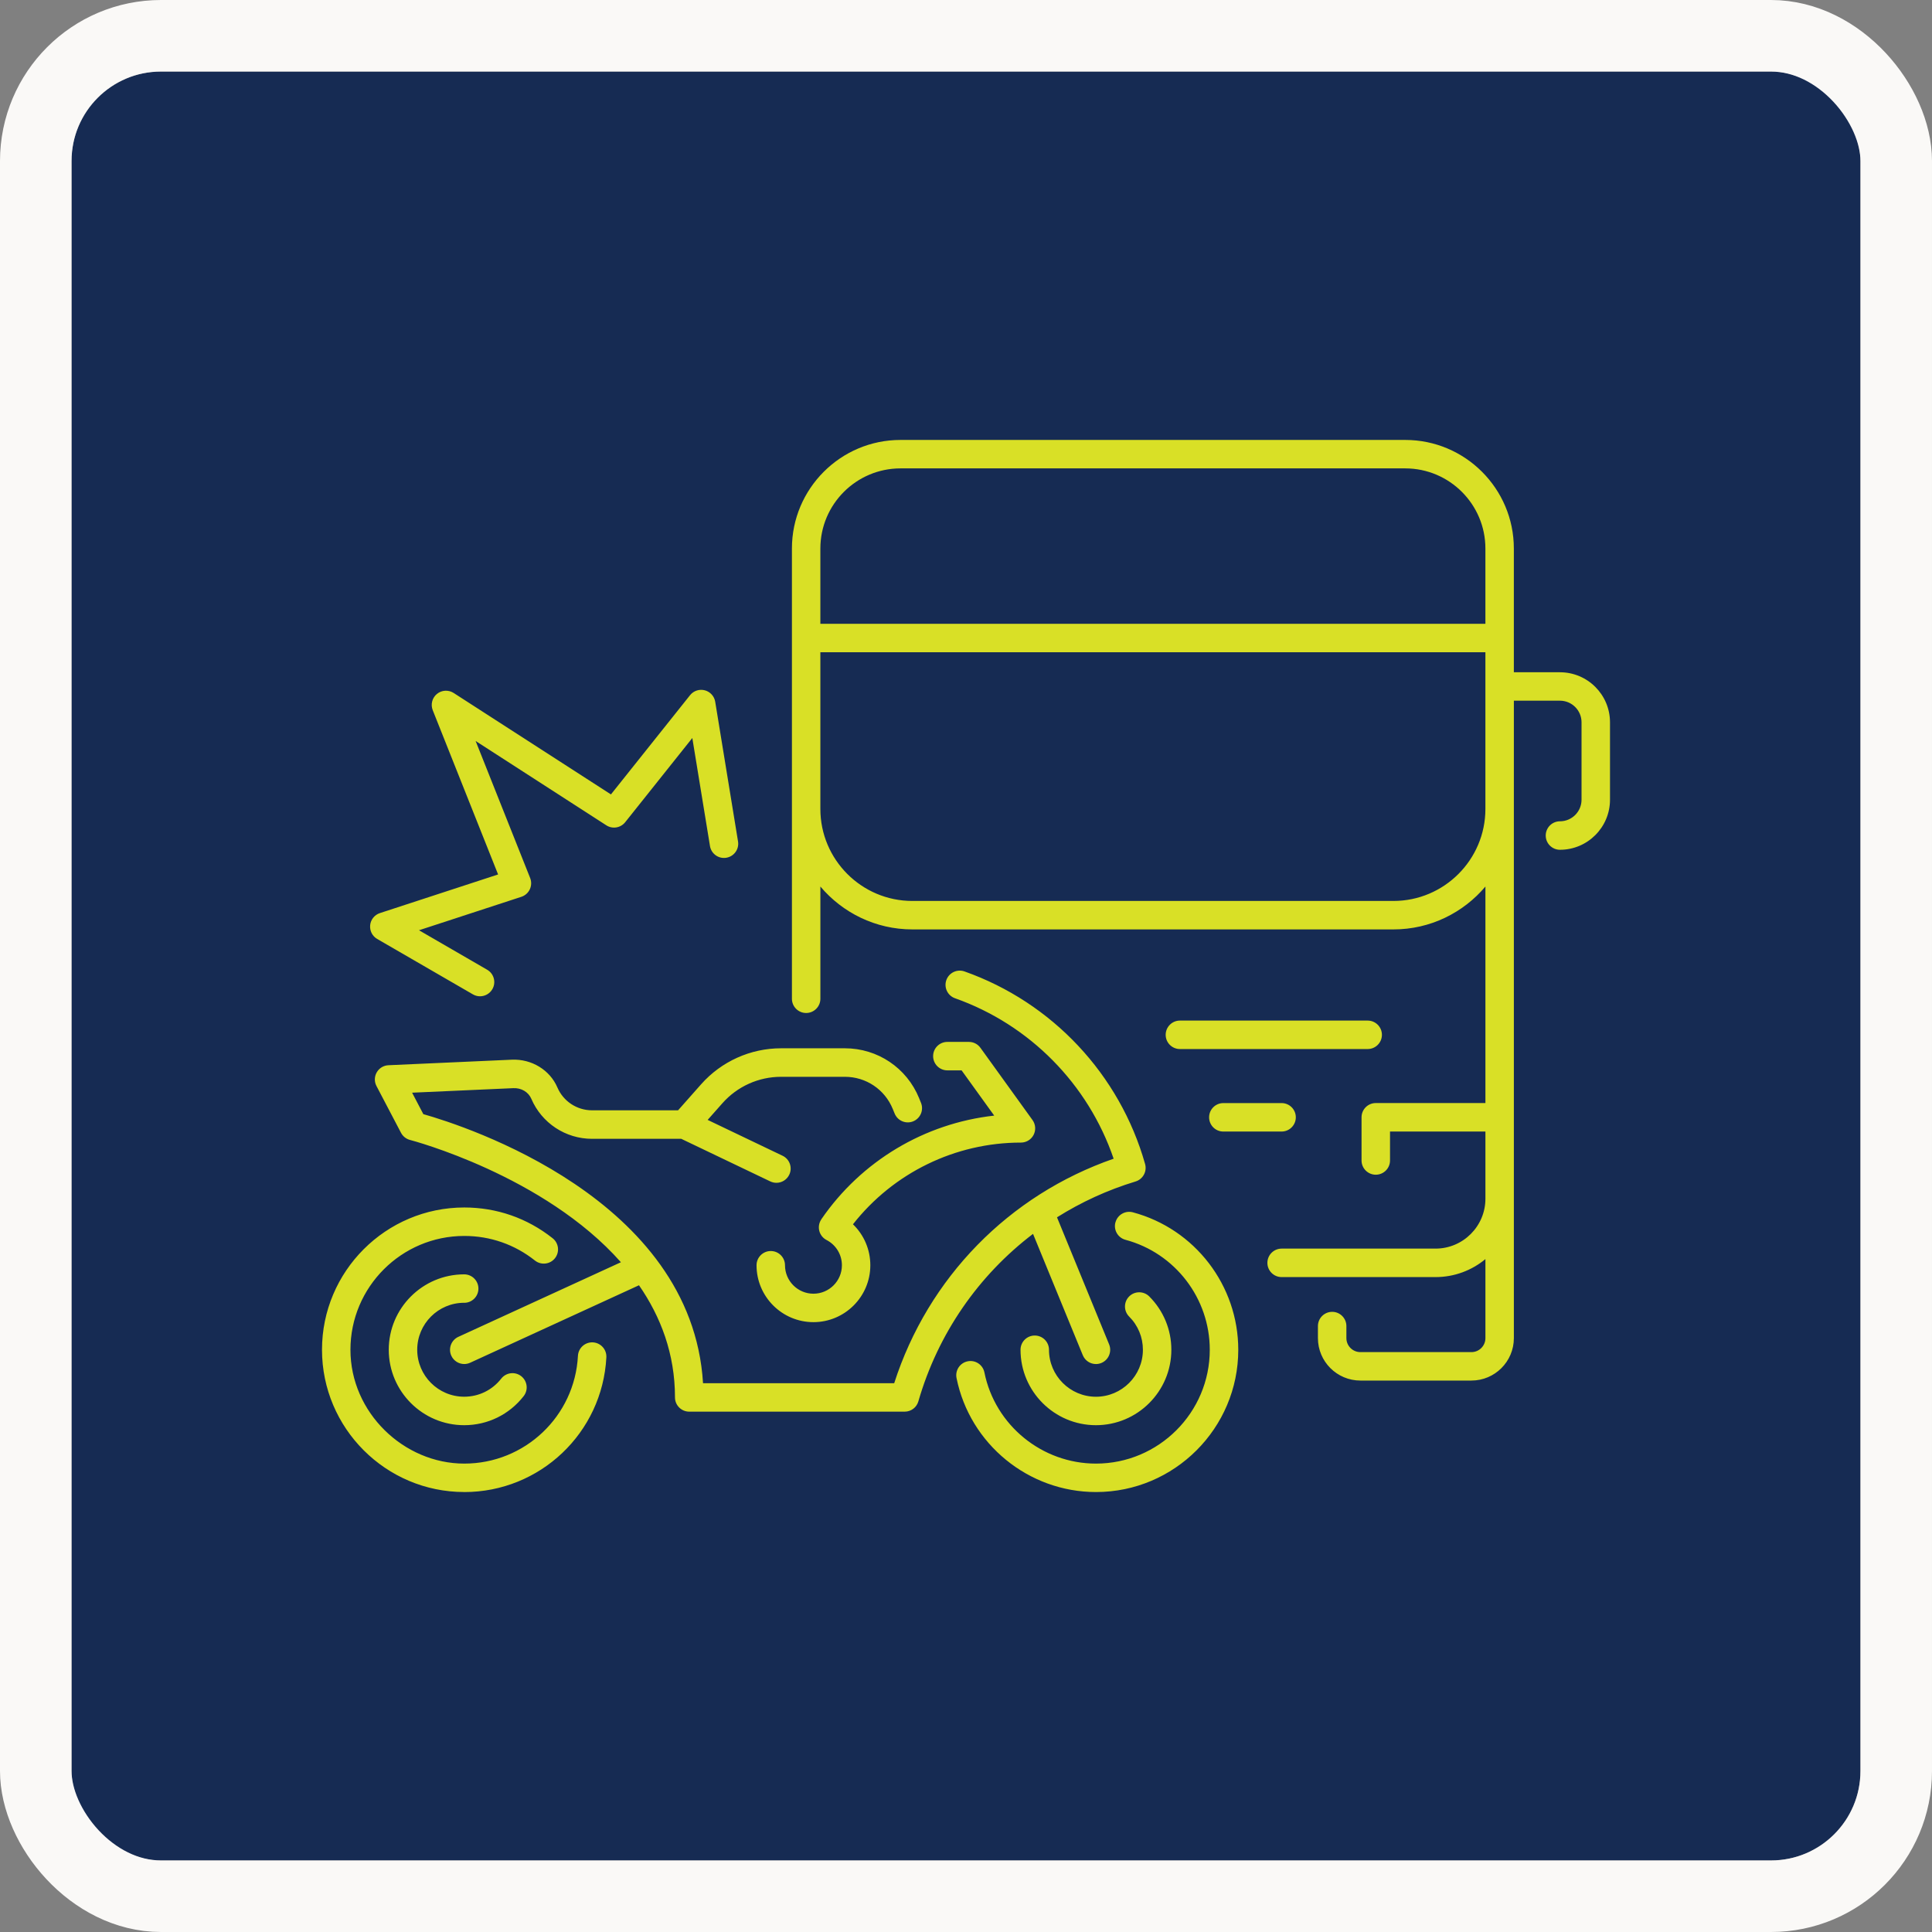 <?xml version="1.0" encoding="UTF-8"?>
<svg xmlns="http://www.w3.org/2000/svg" width="108" height="108" viewBox="0 0 108 108" fill="none">
  <rect x="0" y="0" width="108" height="108" fill="#808080" stroke="none"/>
  <g clip-path="url(#clip0_523_3131)">
    <rect x="4" y="4" width="100" height="100" rx="5" fill="#162B53"></rect>
    <path fill-rule="evenodd" clip-rule="evenodd" d="M84.625 37.579H87.202L87.203 37.58C88.746 37.58 90 38.835 90 40.377V44.705C90 46.248 88.746 47.503 87.203 47.503C86.764 47.503 86.407 47.147 86.407 46.707C86.407 46.267 86.764 45.911 87.203 45.911C87.868 45.911 88.409 45.37 88.409 44.704V40.376C88.409 39.711 87.869 39.169 87.203 39.169H84.626V74.803C84.626 76.11 83.562 77.174 82.255 77.174H76.046C74.737 77.174 73.673 76.11 73.673 74.803V74.128C73.673 73.689 74.03 73.332 74.469 73.332C74.908 73.332 75.264 73.689 75.264 74.128V74.803C75.264 75.233 75.615 75.584 76.046 75.584H82.255C82.685 75.584 83.036 75.233 83.036 74.803V70.384C82.279 71.012 81.306 71.39 80.247 71.39H71.644C71.204 71.39 70.848 71.033 70.848 70.594C70.848 70.155 71.205 69.798 71.644 69.798H80.247C81.785 69.798 83.036 68.547 83.036 67.009V63.253H77.703V64.872C77.703 65.311 77.346 65.667 76.907 65.667C76.468 65.667 76.111 65.311 76.111 64.872V62.457C76.111 62.017 76.468 61.661 76.907 61.661H83.036V49.558C81.8 51.022 79.955 51.955 77.893 51.955H51.003C48.941 51.955 47.096 51.022 45.86 49.558V55.832C45.86 56.271 45.503 56.627 45.064 56.627C44.625 56.627 44.269 56.271 44.269 55.832V30.662C44.269 27.316 46.991 24.593 50.338 24.593H78.555C81.902 24.593 84.625 27.315 84.625 30.662V37.579ZM78.555 26.183H50.338C47.868 26.183 45.859 28.193 45.859 30.662V34.87H83.035V30.662C83.035 28.192 81.025 26.183 78.555 26.183ZM51.001 50.364H77.892C80.728 50.364 83.035 48.057 83.035 45.222V36.46H45.859V45.222C45.859 48.057 48.166 50.364 51.001 50.364ZM20.693 51.717C20.66 52.03 20.814 52.332 21.085 52.488L26.437 55.586C26.562 55.659 26.699 55.693 26.834 55.693C27.108 55.693 27.375 55.551 27.523 55.296C27.743 54.916 27.614 54.43 27.233 54.209L23.422 52.002L29.145 50.132C29.353 50.064 29.524 49.912 29.617 49.713C29.71 49.514 29.717 49.286 29.636 49.082L26.588 41.422L33.895 46.136C34.238 46.358 34.693 46.282 34.948 45.963L38.701 41.255L39.688 47.293C39.758 47.726 40.167 48.022 40.6 47.949C41.033 47.878 41.328 47.469 41.256 47.036L39.981 39.23C39.931 38.92 39.702 38.668 39.398 38.588C39.095 38.508 38.771 38.615 38.575 38.861L34.152 44.408L25.361 38.738C25.07 38.551 24.691 38.572 24.424 38.792C24.157 39.011 24.063 39.379 24.19 39.7L27.844 48.883L21.235 51.043C20.937 51.141 20.725 51.405 20.692 51.716L20.693 51.717ZM47.23 58.6C49.058 58.6 50.686 59.694 51.378 61.386V61.39L51.483 61.646C51.649 62.053 51.454 62.517 51.047 62.683C50.641 62.849 50.177 62.654 50.011 62.247L49.906 61.991C49.46 60.899 48.409 60.194 47.23 60.194H43.661C42.408 60.194 41.214 60.732 40.384 61.67L39.558 62.603L43.746 64.607C44.143 64.797 44.31 65.271 44.12 65.667C43.983 65.953 43.699 66.12 43.402 66.12C43.288 66.12 43.171 66.094 43.06 66.042L38.084 63.661H33.096C31.616 63.661 30.282 62.781 29.699 61.419C29.539 61.046 29.141 60.806 28.692 60.829L23.037 61.082L23.665 62.281C26.003 62.943 38.676 67.005 39.3 77.323H49.986C51.883 71.422 56.403 66.803 62.253 64.772C60.829 60.603 57.563 57.282 53.386 55.803C52.972 55.656 52.755 55.202 52.901 54.788C53.048 54.374 53.504 54.158 53.916 54.304C58.821 56.039 62.594 60.063 64.011 65.067C64.129 65.485 63.892 65.92 63.477 66.046C61.907 66.522 60.437 67.201 59.087 68.049L62.001 75.153C62.167 75.56 61.972 76.024 61.567 76.191C61.468 76.232 61.365 76.251 61.265 76.251C60.952 76.251 60.655 76.065 60.529 75.757L57.747 68.974C54.704 71.29 52.435 74.539 51.337 78.337C51.239 78.679 50.928 78.912 50.574 78.912H38.528C38.089 78.912 37.732 78.556 37.732 78.117C37.732 75.678 36.935 73.604 35.72 71.847L26.284 76.177C26.176 76.226 26.063 76.25 25.952 76.25C25.651 76.25 25.363 76.078 25.229 75.786C25.047 75.386 25.221 74.915 25.62 74.731L34.709 70.56C30.41 65.698 23.03 63.752 22.925 63.725C22.707 63.67 22.522 63.524 22.417 63.325L21.046 60.711C20.919 60.47 20.924 60.181 21.06 59.945C21.195 59.709 21.442 59.559 21.713 59.547L28.619 59.237C29.718 59.191 30.74 59.812 31.159 60.791C31.492 61.566 32.252 62.067 33.095 62.067H37.905L39.192 60.613C40.324 59.334 41.953 58.6 43.661 58.6H47.23ZM45.798 68.804C45.743 68.583 45.785 68.349 45.914 68.161H45.911C48.154 64.893 51.691 62.794 55.577 62.363L53.754 59.834H52.958C52.519 59.834 52.162 59.478 52.162 59.038C52.162 58.598 52.519 58.243 52.958 58.243H54.162C54.418 58.243 54.658 58.365 54.807 58.573L57.717 62.61C57.892 62.852 57.916 63.172 57.78 63.438C57.644 63.704 57.371 63.871 57.072 63.871C53.395 63.871 49.938 65.565 47.681 68.439C48.294 69.029 48.652 69.849 48.652 70.729C48.652 72.483 47.225 73.909 45.471 73.909C43.718 73.909 42.291 72.483 42.291 70.729C42.291 70.29 42.647 69.933 43.087 69.933C43.527 69.933 43.882 70.29 43.882 70.729C43.882 71.606 44.596 72.319 45.472 72.319C46.349 72.319 47.063 71.606 47.063 70.729C47.063 70.132 46.733 69.591 46.204 69.317C46.001 69.212 45.853 69.024 45.798 68.804ZM62.352 68.332C62.239 68.757 62.491 69.192 62.915 69.306C65.69 70.049 67.627 72.577 67.627 75.453C67.627 78.961 64.773 81.816 61.266 81.816C58.248 81.816 55.624 79.672 55.029 76.72C54.942 76.289 54.524 76.01 54.093 76.098C53.662 76.185 53.384 76.604 53.471 77.035C54.217 80.727 57.495 83.406 61.267 83.406C65.652 83.406 69.22 79.838 69.22 75.453C69.22 71.859 66.797 68.698 63.328 67.769C62.905 67.655 62.468 67.908 62.355 68.332H62.352ZM33.896 75.875C33.675 80.099 30.186 83.407 25.953 83.407V83.405C21.568 83.405 18 79.837 18 75.452C18 71.067 21.568 67.499 25.953 67.499C27.767 67.499 29.475 68.094 30.893 69.219C31.238 69.492 31.295 69.993 31.022 70.337C30.749 70.68 30.248 70.737 29.904 70.465C28.771 69.566 27.404 69.09 25.953 69.09C22.445 69.09 19.59 71.945 19.59 75.453C19.59 78.961 22.568 81.816 25.953 81.816C29.339 81.816 32.13 79.17 32.307 75.792C32.331 75.353 32.704 75.017 33.143 75.039C33.582 75.063 33.918 75.436 33.896 75.875ZM76.454 57.051C76.893 57.051 77.25 57.408 77.25 57.847C77.25 58.287 76.893 58.642 76.454 58.642H65.958C65.519 58.642 65.162 58.286 65.162 57.847C65.162 57.408 65.519 57.051 65.958 57.051H76.454ZM72.437 62.458C72.437 62.019 72.081 61.663 71.641 61.663H68.385C67.947 61.663 67.59 62.018 67.59 62.458C67.59 62.899 67.945 63.254 68.385 63.254H71.641C72.08 63.254 72.437 62.897 72.437 62.458ZM61.264 78.079C59.818 78.078 58.639 76.901 58.639 75.453C58.639 75.014 58.284 74.657 57.843 74.657C57.403 74.657 57.048 75.013 57.048 75.453C57.048 77.778 58.939 79.669 61.264 79.669C63.589 79.669 65.479 77.778 65.479 75.453C65.479 74.327 65.04 73.269 64.245 72.472C63.935 72.162 63.43 72.162 63.12 72.472C62.81 72.782 62.81 73.285 63.12 73.597C63.616 74.093 63.889 74.751 63.889 75.453C63.889 76.9 62.712 78.078 61.264 78.079ZM26.744 72.033C26.744 72.473 26.387 72.828 25.948 72.828V72.826C24.5 72.826 23.323 74.003 23.323 75.452C23.323 76.9 24.501 78.077 25.948 78.077C26.762 78.077 27.517 77.709 28.019 77.066C28.29 76.72 28.789 76.659 29.136 76.928C29.482 77.199 29.544 77.699 29.273 78.045C28.468 79.077 27.256 79.669 25.948 79.669C23.623 79.669 21.732 77.778 21.732 75.453C21.732 73.128 23.623 71.237 25.948 71.237C26.388 71.237 26.744 71.593 26.744 72.033Z" fill="#D9E026"></path>
  </g>
  <rect x="2" y="2" width="104" height="104" rx="7" stroke="#FAF9F7" stroke-width="4"></rect>
  <defs>
    <clipPath id="clip0_523_3131">
      <rect x="4" y="4" width="100" height="100" rx="5" fill="white"></rect>
    </clipPath>
  </defs>
</svg>
